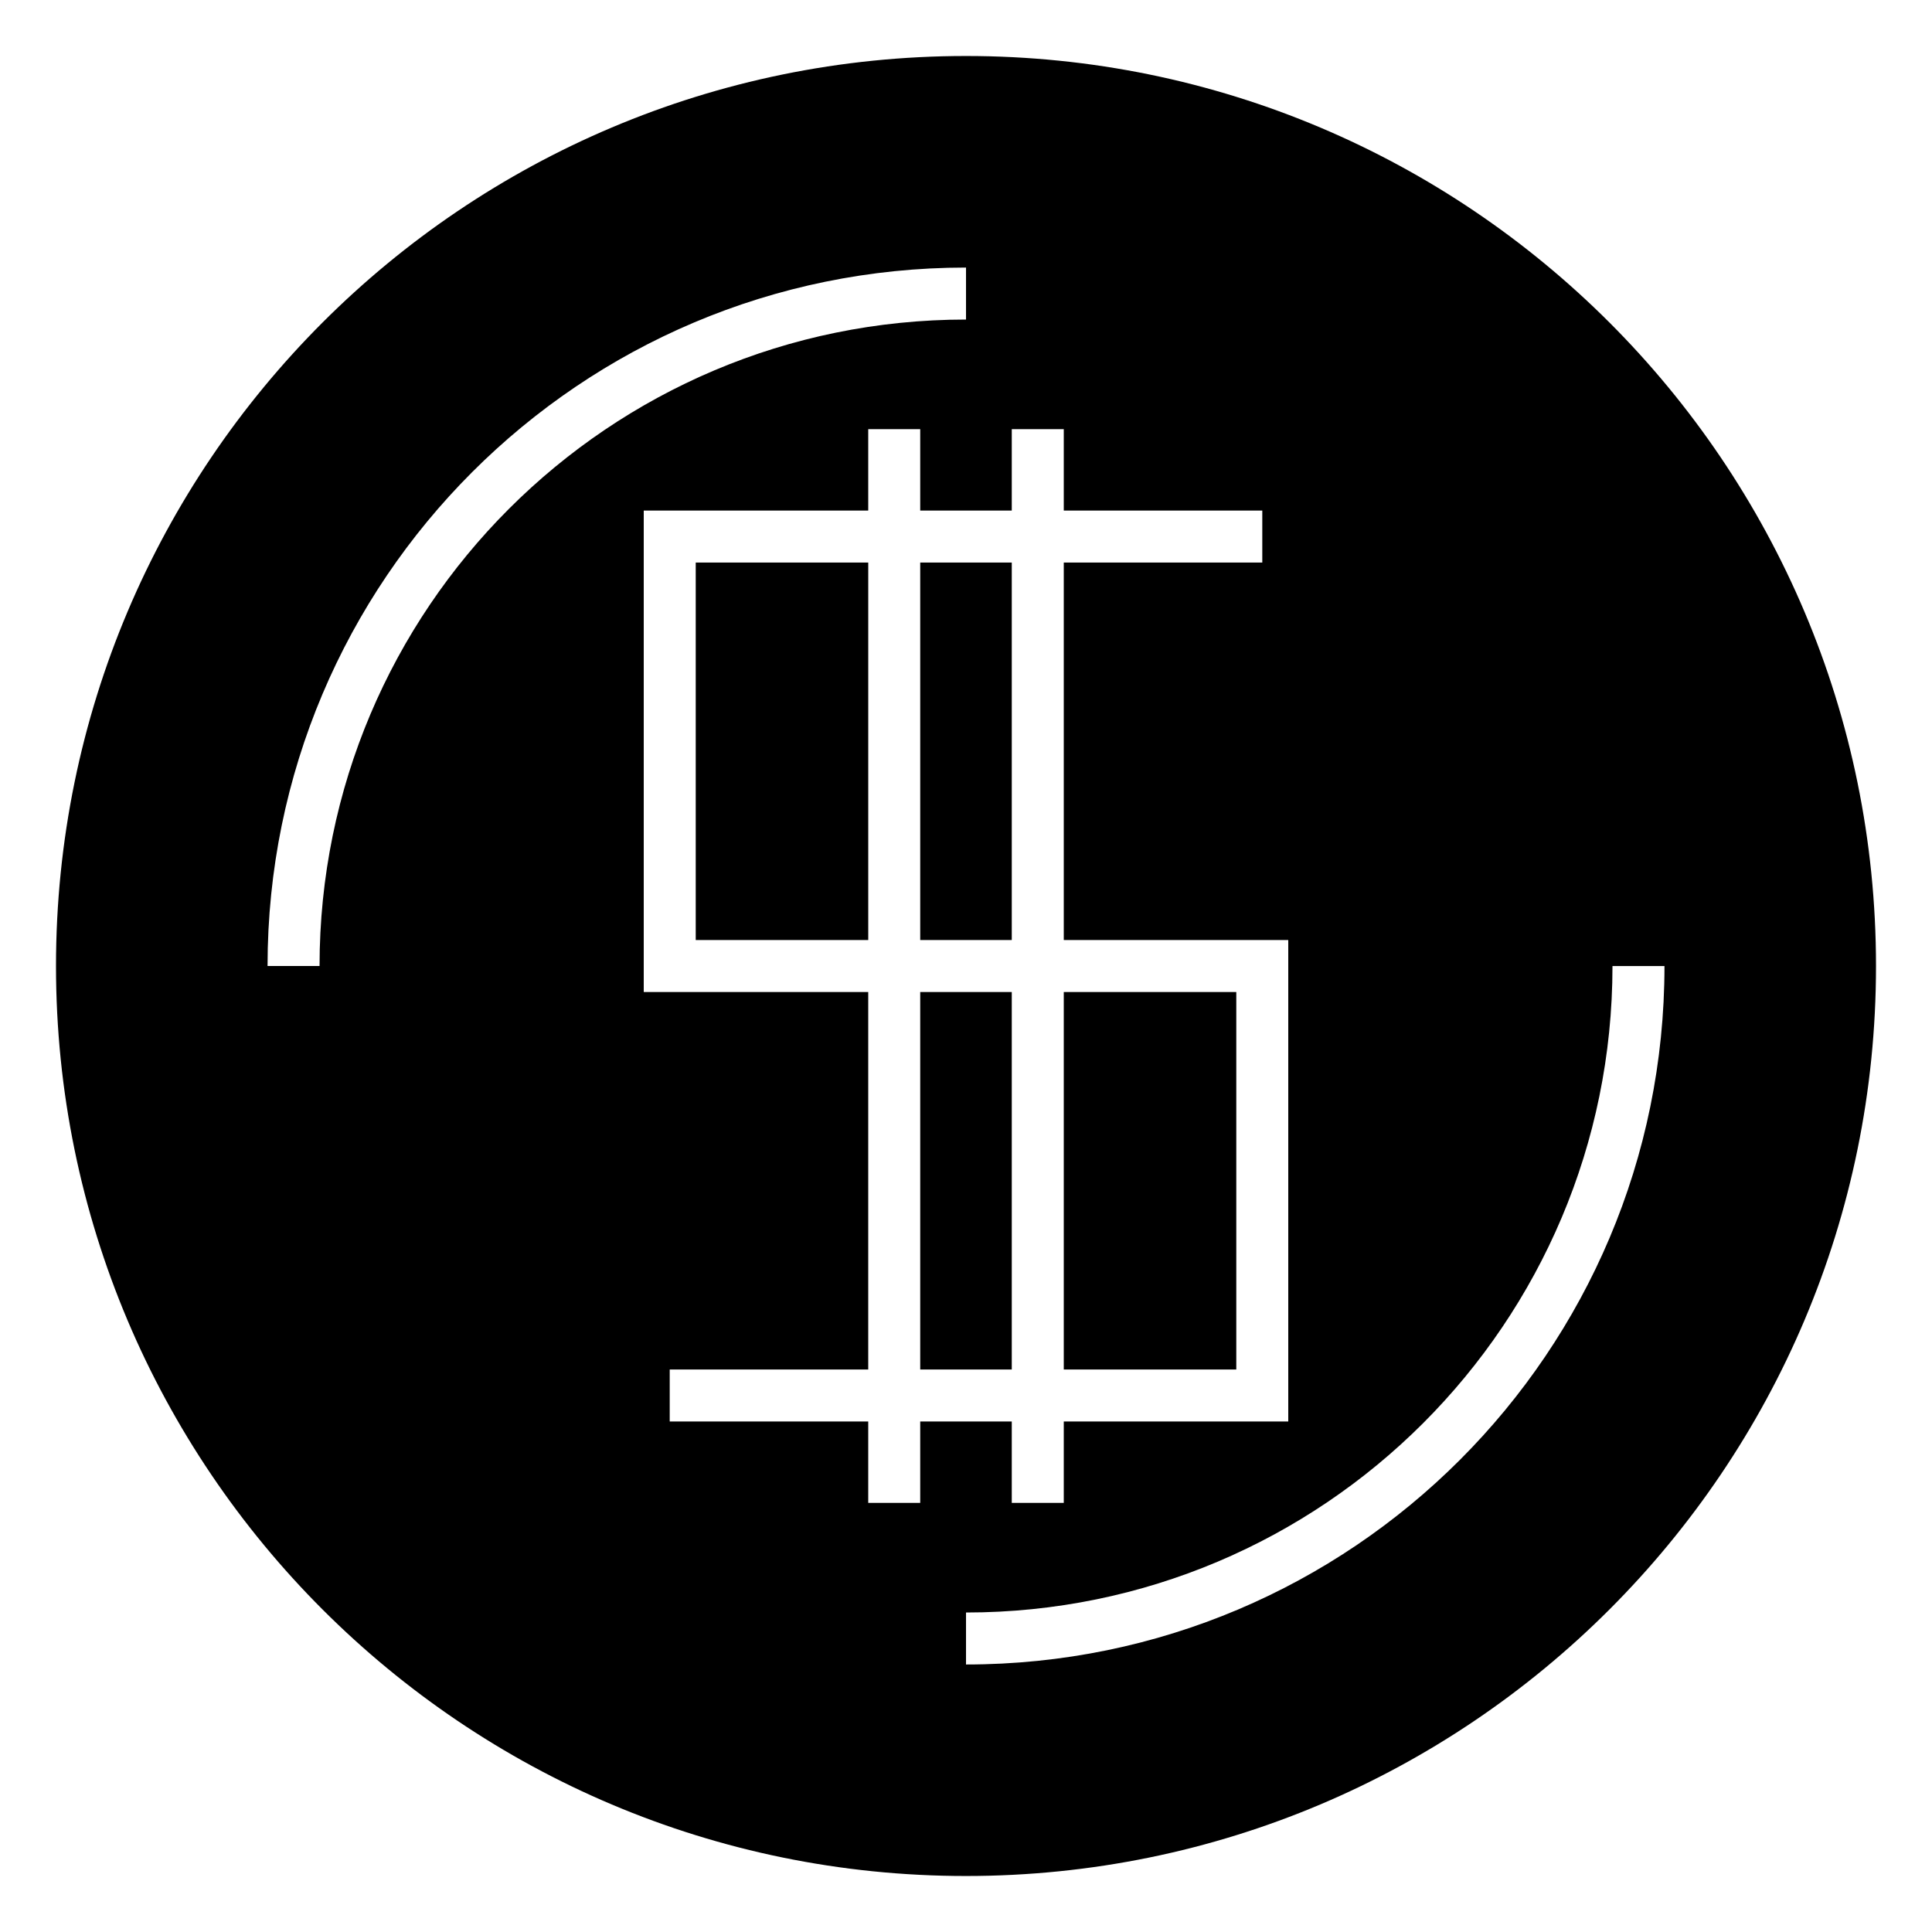 <?xml version="1.0" encoding="UTF-8"?>
<!-- Uploaded to: SVG Repo, www.svgrepo.com, Generator: SVG Repo Mixer Tools -->
<svg fill="#000000" width="800px" height="800px" version="1.1" viewBox="144 144 512 512" xmlns="http://www.w3.org/2000/svg">
 <path d="m400 158.84c133.19 0 241.16 107.97 241.16 241.16s-107.97 241.16-241.16 241.16-241.16-107.97-241.16-241.16 107.97-241.16 241.16-241.16zm25.91 98.898v21.566h52.609v13.777h-52.609v100.04h59.492v127.59h-59.492v21.566h-13.781v-21.566h-24.262v21.566h-13.777v-21.566h-52.609v-13.777h52.609v-100.04h-59.492v-127.59h59.492v-21.566h13.777v21.566h24.262v-21.566zm0 149.16v100.04h45.719v-100.04zm-13.781 100.04v-100.04h-24.262v100.04zm0-113.82v-100.04h-24.262v100.04zm-38.035-100.04h-45.719v100.04h45.719zm211.01 106.93c0 102.22-82.879 185.1-185.1 185.1v-13.777c94.621 0 171.32-76.703 171.32-171.32h13.777zm-370.2 0c0-102.22 82.875-185.1 185.1-185.1v13.777c-94.621 0-171.32 76.703-171.32 171.32h-13.777z" fill-rule="evenodd"/>
</svg>